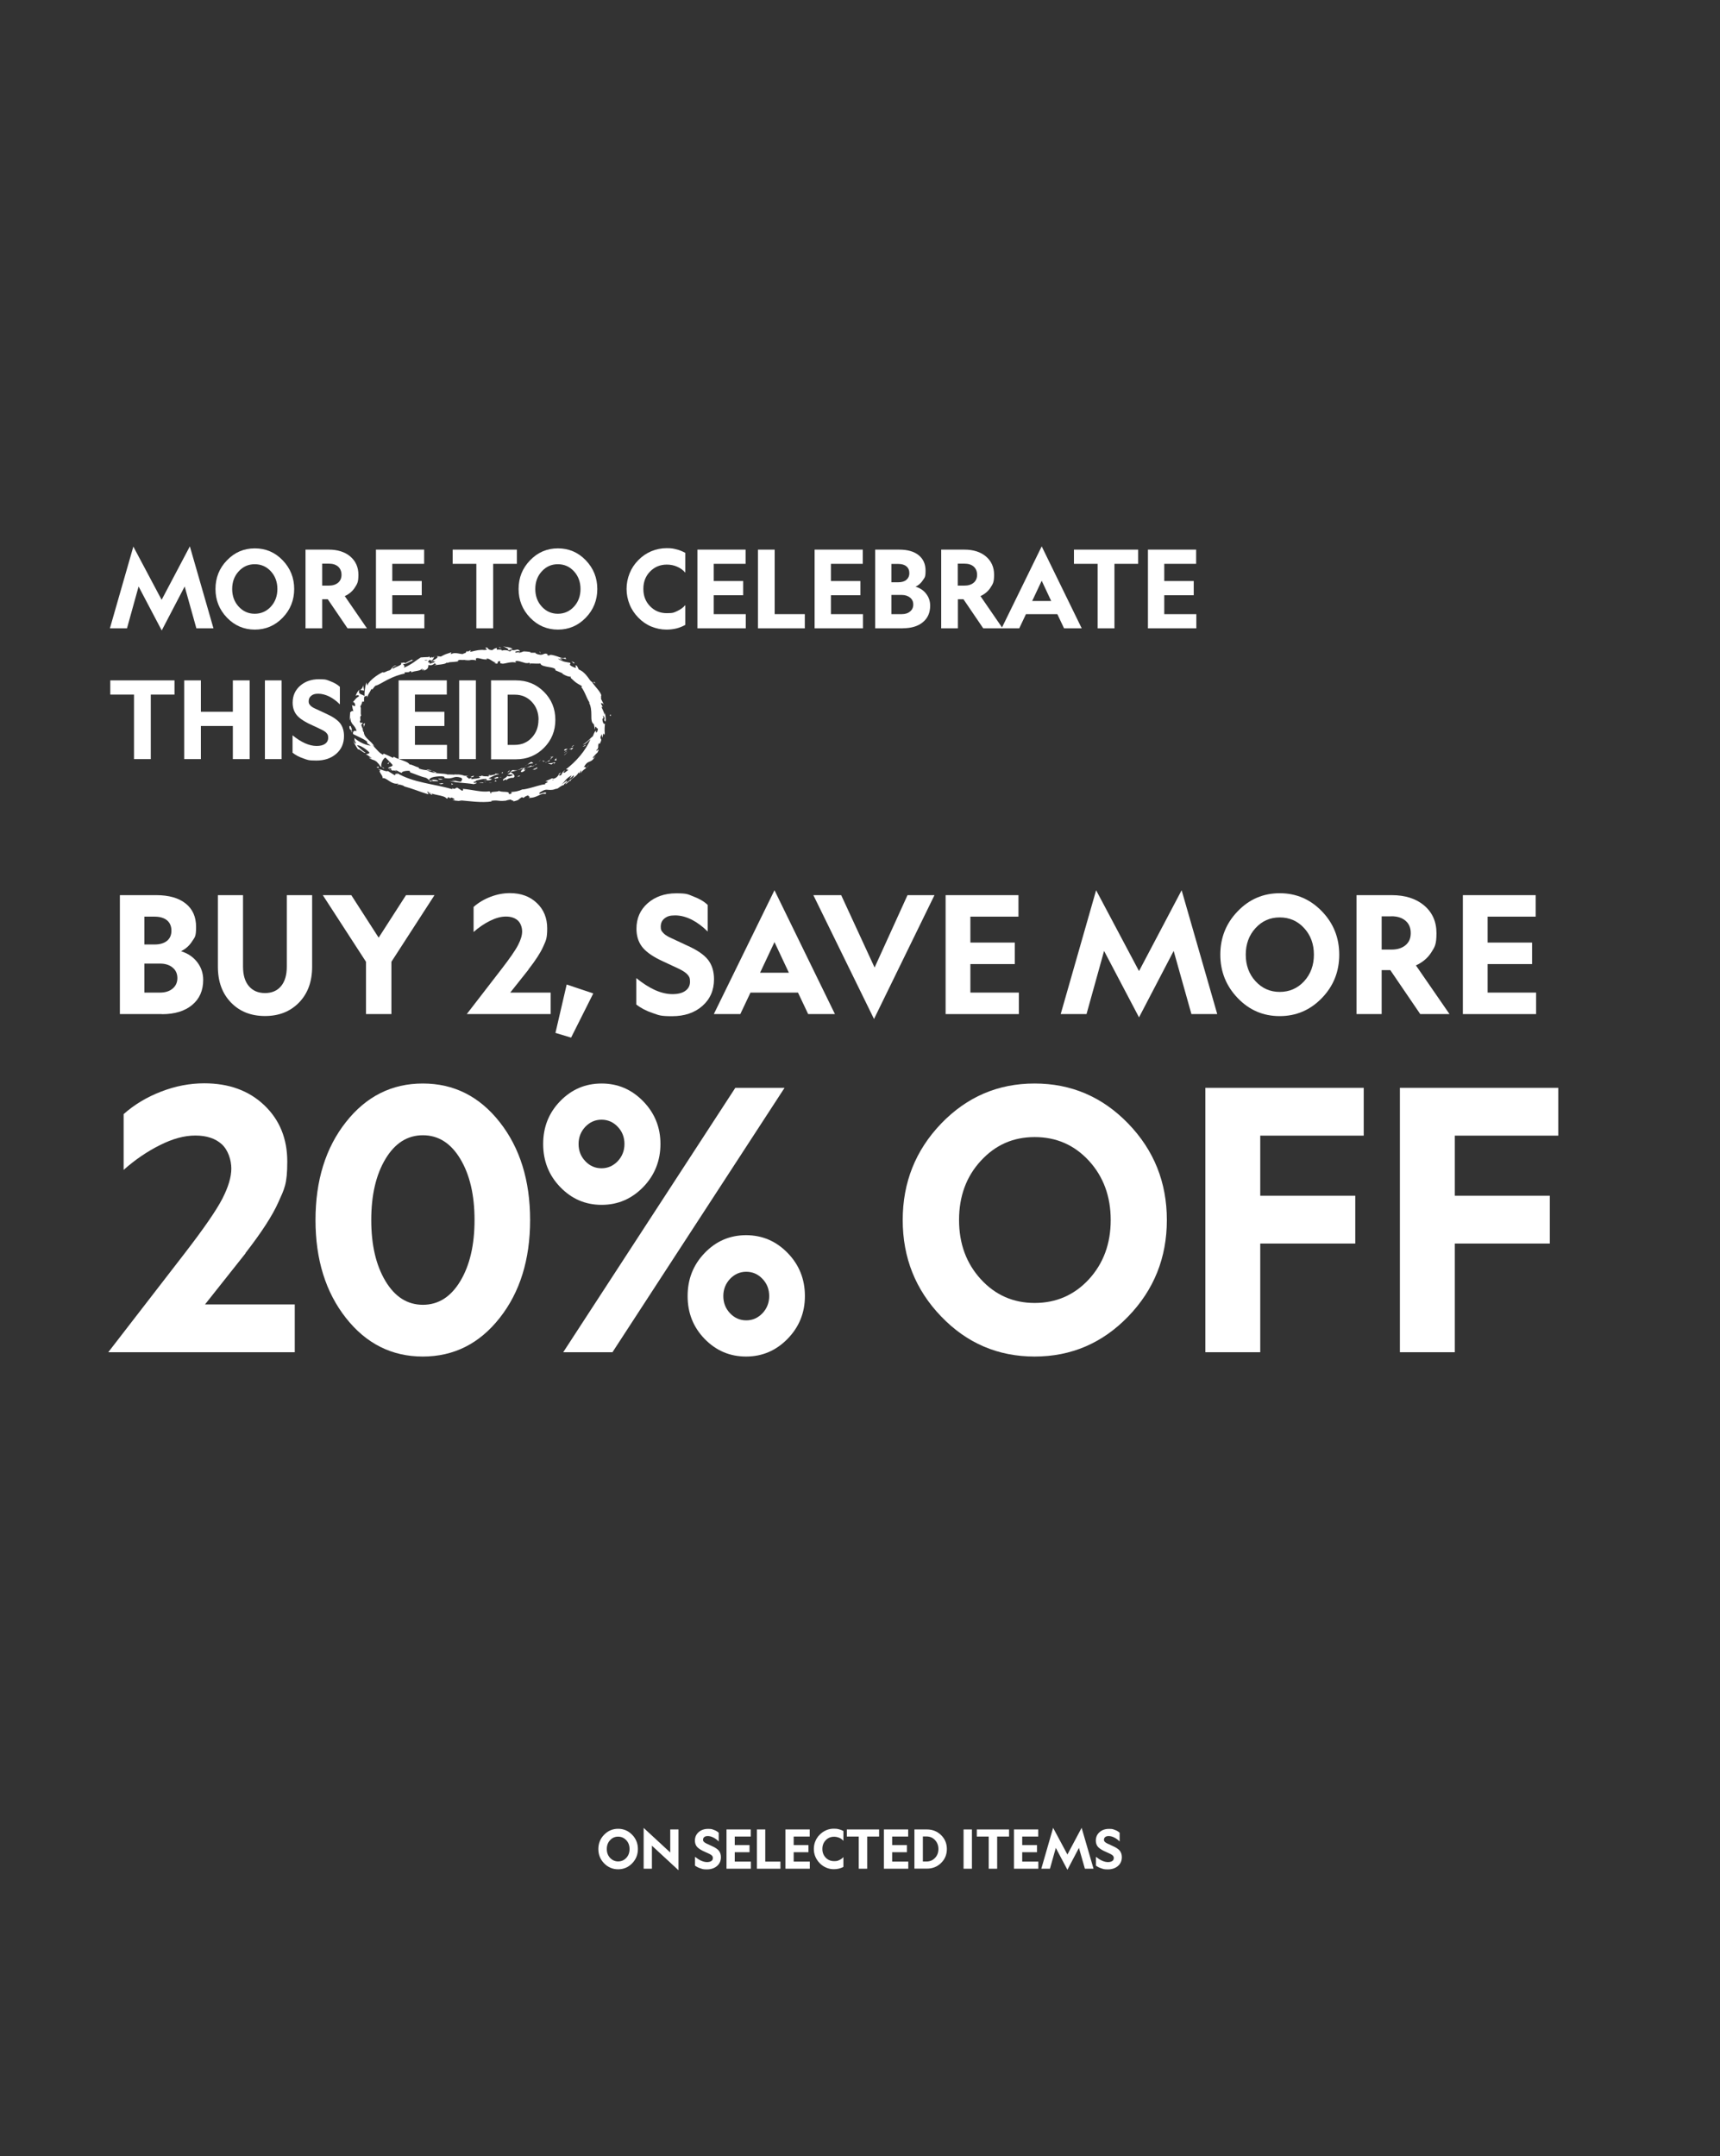 <svg viewBox="0 0 1792 2246" version="1.1" height="2246" width="1792" xmlns="http://www.w3.org/2000/svg" id="svg">
  
  <rect x="0" y="0" width="1792" height="2246" fill="#333333" stroke="none"/>
  
  <g>
    <path fill="#fff" d="M623.4,1926c0-5.8,2-10.8,6-14.9,4-4.1,8.9-6.2,14.6-6.2s10.6,2.1,14.6,6.2c4,4.1,6,9.1,6,14.9s-2,10.8-6,14.9c-4,4.1-8.9,6.2-14.6,6.2s-10.6-2.1-14.6-6.2c-4-4.1-6-9.1-6-14.9ZM655.9,1926c0-3.7-1.1-6.7-3.4-9.2-2.3-2.4-5.1-3.7-8.5-3.7s-6.1,1.2-8.4,3.7c-2.3,2.4-3.4,5.5-3.4,9.2s1.1,6.7,3.4,9.2c2.3,2.4,5.1,3.7,8.4,3.7s6.2-1.2,8.5-3.7c2.3-2.4,3.4-5.5,3.4-9.2Z"></path>
    <path fill="#fff" d="M670.6,1904l27.7,25.6v-24h8.6v42.5l-27.7-25.6v24h-8.6v-42.5Z"></path>
    <path fill="#fff" d="M724.1,1943.1v-9c2.3,1.8,4.5,3.2,6.5,4.1,2.1.9,4.1,1.4,6,1.4s3.4-.4,4.5-1.1c1.1-.7,1.6-1.8,1.6-3.1s-.3-1.7-.8-2.4c-.5-.6-1.5-1.3-2.9-2l-6.8-3.1c-3-1.5-5.2-3.1-6.4-4.7-1.2-1.7-1.8-3.7-1.8-6,0-3.6,1.3-6.5,3.9-8.8,2.6-2.3,5.9-3.4,9.9-3.4s4.1.4,6.1,1.1c2,.7,3.6,1.7,4.9,2.9v9.1c-1.8-1.8-3.6-3.1-5.6-4.1-2-1-3.9-1.5-5.7-1.5s-2.8.3-3.7,1c-.9.7-1.3,1.6-1.3,2.8s.2,1.4.7,2c.5.6,1.2,1.1,2.3,1.7l6.2,2.9c3.5,1.5,5.9,3.2,7.3,4.9,1.4,1.8,2.1,4,2.1,6.7,0,3.8-1.4,6.9-4.1,9.2-2.7,2.3-6.2,3.5-10.5,3.5s-4.6-.4-6.8-1.1c-2.2-.7-4.1-1.7-5.7-2.9Z"></path>
    <path fill="#fff" d="M782.3,1946.5h-25.4v-40.9h25.3v7.4h-16.7v8.9h15.4v7.4h-15.4v9.8h16.8v7.4Z"></path>
    <path fill="#fff" d="M813.2,1946.5h-24.6v-40.9h8.7v33.5h15.8v7.4Z"></path>
    <path fill="#fff" d="M843.7,1946.5h-25.4v-40.9h25.3v7.4h-16.7v8.9h15.4v7.4h-15.4v9.8h16.8v7.4Z"></path>
    <path fill="#fff" d="M856.8,1926c0,3.6,1.2,6.6,3.5,9s5.3,3.6,8.7,3.6,3.8-.4,5.4-1.1c1.7-.7,3.1-1.8,4.3-3.1v10.2c-1.5.8-3,1.4-4.7,1.8-1.7.4-3.4.6-5.2.6-2.8,0-5.4-.5-8-1.6-2.5-1.1-4.8-2.6-6.7-4.6-2-2-3.5-4.3-4.6-6.8-1.1-2.6-1.6-5.3-1.6-8.1s.5-5.5,1.6-8.1c1.1-2.6,2.6-4.9,4.6-6.8,1.9-2,4.2-3.5,6.7-4.6,2.5-1.1,5.2-1.6,8-1.6s3.5.2,5.2.6c1.7.4,3.2,1,4.7,1.8v10.2c-1.2-1.3-2.6-2.4-4.3-3.1s-3.5-1.1-5.4-1.1c-3.5,0-6.4,1.2-8.7,3.6-2.3,2.4-3.5,5.4-3.5,9Z"></path>
    <path fill="#fff" d="M915.9,1905.6v7.4h-12.4v33.5h-8.8v-33.5h-12.4v-7.4h33.6Z"></path>
    <path fill="#fff" d="M946.3,1946.5h-25.4v-40.9h25.3v7.4h-16.7v8.9h15.4v7.4h-15.4v9.8h16.8v7.4Z"></path>
    <path fill="#fff" d="M952.7,1946.5v-40.9h13.1c5.8,0,10.7,2,14.7,5.9,4,3.9,6,8.8,6,14.5s-2,10.6-6,14.5c-4,3.9-8.9,5.9-14.7,5.9h-13.1ZM977.7,1926c0-3.7-1.2-6.8-3.5-9.3-2.3-2.5-5.3-3.8-8.9-3.8h-3.8v26.1h3.7c3.6,0,6.6-1.2,9-3.8,2.4-2.5,3.5-5.6,3.5-9.3Z"></path>
    <path fill="#fff" d="M1003.9,1946.5v-40.9h8.7v40.9h-8.7Z"></path>
    <path fill="#fff" d="M1051.3,1905.6v7.4h-12.4v33.5h-8.8v-33.5h-12.4v-7.4h33.6Z"></path>
    <path fill="#fff" d="M1081.8,1946.5h-25.4v-40.9h25.3v7.4h-16.7v8.9h15.4v7.4h-15.4v9.8h16.8v7.4Z"></path>
    <path fill="#fff" d="M1097.2,1903.9l14.9,27.8,14.8-27.8,12.4,42.6h-9l-6.2-21.7-12,22.8-12.1-22.8-6.1,21.7h-9l12.3-42.6Z"></path>
    <path fill="#fff" d="M1141.8,1943.1v-9c2.3,1.8,4.5,3.2,6.5,4.1,2.1.9,4.1,1.4,6,1.4s3.4-.4,4.5-1.1c1.1-.7,1.6-1.8,1.6-3.1s-.3-1.7-.8-2.4c-.5-.6-1.5-1.3-2.9-2l-6.8-3.1c-3-1.5-5.2-3.1-6.4-4.7-1.2-1.7-1.8-3.7-1.8-6,0-3.6,1.3-6.5,3.9-8.8,2.6-2.3,5.9-3.4,9.9-3.4s4.1.4,6.1,1.1c2,.7,3.6,1.7,4.9,2.9v9.1c-1.8-1.8-3.6-3.1-5.6-4.1-2-1-3.9-1.5-5.7-1.5s-2.8.3-3.7,1c-.9.7-1.3,1.6-1.3,2.8s.2,1.4.7,2c.5.6,1.2,1.1,2.3,1.7l6.2,2.9c3.5,1.5,5.9,3.2,7.3,4.9,1.4,1.8,2.1,4,2.1,6.7,0,3.8-1.4,6.9-4.1,9.2-2.7,2.3-6.2,3.5-10.5,3.5s-4.6-.4-6.8-1.1c-2.2-.7-4.1-1.7-5.7-2.9Z"></path>
  </g>
  <g>
    <path fill="#fff" d="M138.8,569.1l29.6,55.7,29.4-55.7,24.6,85.4h-17.8l-12.2-43.6-23.9,45.8-24.1-45.8-12.1,43.6h-17.8l24.5-85.4Z"></path>
    <path fill="#fff" d="M224.5,613.5c0-11.7,4-21.7,12-29.9,8-8.3,17.6-12.4,29-12.4s21,4.1,29,12.4c8,8.3,12,18.3,12,29.9s-4,21.7-12,29.9c-8,8.3-17.7,12.4-29,12.4s-21-4.1-29-12.4c-8-8.3-12-18.3-12-29.9ZM289,613.5c0-7.3-2.3-13.5-6.8-18.4-4.5-4.9-10.1-7.4-16.8-7.4s-12.2,2.5-16.7,7.4c-4.5,4.9-6.8,11-6.8,18.4s2.3,13.5,6.8,18.4c4.5,4.9,10.1,7.4,16.7,7.4s12.3-2.5,16.8-7.4c4.5-4.9,6.8-11,6.8-18.4Z"></path>
    <path fill="#fff" d="M341.6,624.2h-5.9v30.3h-17.4v-82h24.2c9.3,0,16.8,2.4,22.4,7.1,5.6,4.8,8.5,11.1,8.5,19s-1.2,9.5-3.7,13.4c-2.4,3.8-5.9,6.8-10.5,8.9l23.1,33.6h-20.2l-20.6-30.3ZM342.5,587.1h-6.8v22.9h6.8c4.1,0,7.3-1,9.7-3s3.6-4.8,3.6-8.3-1.2-6.4-3.5-8.5c-2.4-2.1-5.6-3.1-9.8-3.1Z"></path>
    <path fill="#fff" d="M442.1,654.5h-50.4v-82h50.2v14.8h-33.2v17.9h30.7v14.8h-30.7v19.7h33.4v14.8Z"></path>
    <path fill="#fff" d="M538.5,572.5v14.8h-24.7v67.2h-17.5v-67.2h-24.7v-14.8h66.8Z"></path>
    <path fill="#fff" d="M540.3,613.5c0-11.7,4-21.7,12-29.9,8-8.3,17.6-12.4,29-12.4s21,4.1,29,12.4c8,8.3,12,18.3,12,29.9s-4,21.7-12,29.9c-8,8.3-17.7,12.4-29,12.4s-21-4.1-29-12.4c-8-8.3-12-18.3-12-29.9ZM604.8,613.5c0-7.3-2.3-13.5-6.8-18.4-4.5-4.9-10.1-7.4-16.8-7.4s-12.2,2.5-16.7,7.4c-4.5,4.9-6.8,11-6.8,18.4s2.3,13.5,6.8,18.4c4.5,4.9,10.1,7.4,16.7,7.4s12.3-2.5,16.8-7.4c4.5-4.9,6.8-11,6.8-18.4Z"></path>
    <path fill="#fff" d="M670.3,613.5c0,7.2,2.3,13.2,7,18,4.7,4.8,10.4,7.2,17.4,7.2s7.5-.7,10.8-2.2c3.3-1.5,6.2-3.5,8.5-6.2v20.6c-2.9,1.6-6,2.9-9.3,3.7-3.3.8-6.8,1.2-10.3,1.2-5.5,0-10.8-1.1-15.9-3.2-5.1-2.1-9.5-5.2-13.4-9.2-3.9-4-7-8.5-9.1-13.7-2.1-5.2-3.2-10.6-3.2-16.3s1.1-11.1,3.2-16.3c2.1-5.2,5.1-9.7,9.1-13.7,3.9-4,8.3-7,13.4-9.2,5.1-2.1,10.4-3.2,15.9-3.2s7,.4,10.3,1.2c3.3.8,6.4,2.1,9.3,3.7v20.6c-2.3-2.7-5.2-4.8-8.5-6.2-3.3-1.5-7-2.2-10.8-2.2-6.9,0-12.7,2.4-17.4,7.2-4.7,4.8-7,10.8-7,18Z"></path>
    <path fill="#fff" d="M777,654.5h-50.4v-82h50.2v14.8h-33.2v17.9h30.7v14.8h-30.7v19.7h33.4v14.8Z"></path>
    <path fill="#fff" d="M838.5,654.5h-48.8v-82h17.4v67.2h31.4v14.8Z"></path>
    <path fill="#fff" d="M899.1,654.5h-50.4v-82h50.2v14.8h-33.2v17.9h30.7v14.8h-30.7v19.7h33.4v14.8Z"></path>
    <path fill="#fff" d="M940.7,654.5h-28.9v-82h25c8.7,0,15.5,1.9,20.3,5.8,4.8,3.9,7.2,9.2,7.2,16.1s-.9,7.1-2.8,10c-1.9,2.9-4.4,5.2-7.6,6.7,4.7,1.4,8.4,3.9,11.1,7.5,2.8,3.6,4.1,7.7,4.1,12.3,0,7.3-2.5,13-7.6,17.2-5.1,4.2-12,6.3-20.8,6.3ZM928.7,587.3v19.2h7.1c3.6,0,6.5-.8,8.5-2.5,2-1.7,3.1-4,3.1-7s-1-5.4-3.1-7.1c-2-1.7-4.9-2.5-8.5-2.5h-7.1ZM928.7,619.7v20h10.8c3.6,0,6.5-.9,8.7-2.8,2.2-1.8,3.3-4.2,3.3-7.2s-1.1-5.4-3.3-7.2c-2.2-1.8-5.1-2.8-8.7-2.8h-10.8Z"></path>
    <path fill="#fff" d="M1003.9,624.2h-5.9v30.3h-17.4v-82h24.2c9.3,0,16.8,2.4,22.4,7.1,5.6,4.8,8.5,11.1,8.5,19s-1.2,9.5-3.7,13.4c-2.4,3.8-5.9,6.8-10.5,8.9l23.1,33.6h-20.2l-20.6-30.3ZM1004.7,587.1h-6.8v22.9h6.8c4.1,0,7.3-1,9.7-3s3.6-4.8,3.6-8.3-1.2-6.4-3.5-8.5c-2.4-2.1-5.6-3.1-9.8-3.1Z"></path>
    <path fill="#fff" d="M1043.5,654.5l41.8-85.4,41.7,85.4h-18.4l-7-14.8h-32.7l-7,14.8h-18.3ZM1095.2,626l-9.9-21.1-9.9,21.1h19.9Z"></path>
    <path fill="#fff" d="M1185.8,572.5v14.8h-24.7v67.2h-17.5v-67.2h-24.7v-14.8h66.8Z"></path>
    <path fill="#fff" d="M1246.4,654.5h-50.4v-82h50.2v14.8h-33.2v17.9h30.7v14.8h-30.7v19.7h33.4v14.8Z"></path>
    <path fill="#fff" d="M181.8,708.7v14.8h-24.7v67.2h-17.5v-67.2h-24.7v-14.8h66.8Z"></path>
    <path fill="#fff" d="M260.1,790.7h-17.5v-34.5h-33.3v34.5h-17.4v-82h17.4v32.7h33.3v-32.7h17.5v82Z"></path>
    <path fill="#fff" d="M276,790.7v-82h17.4v82h-17.4Z"></path>
    <path fill="#fff" d="M304.8,784v-18.1c4.5,3.7,8.8,6.4,13,8.3,4.1,1.8,8.1,2.8,12,2.8s6.7-.7,8.9-2.2c2.1-1.5,3.2-3.6,3.2-6.3s-.5-3.4-1.5-4.7c-1-1.3-2.9-2.6-5.8-4l-13.4-6.3c-6-3-10.3-6.2-12.7-9.5-2.4-3.3-3.6-7.4-3.6-12.1,0-7.2,2.6-13,7.8-17.6,5.2-4.5,11.7-6.8,19.6-6.8s8.1.7,12.1,2.2c4,1.5,7.2,3.4,9.7,5.7v18.3c-3.5-3.5-7.2-6.3-11.1-8.2-3.9-1.9-7.7-2.9-11.4-2.9s-5.5.7-7.3,2.1c-1.8,1.4-2.7,3.3-2.7,5.7s.5,2.8,1.4,4c.9,1.2,2.4,2.3,4.5,3.3l12.3,5.7c6.9,3.1,11.7,6.4,14.5,9.9,2.7,3.5,4.1,8,4.1,13.4,0,7.6-2.7,13.8-8.1,18.5-5.4,4.7-12.3,7-20.8,7s-9.1-.7-13.4-2.2c-4.4-1.5-8.1-3.4-11.2-5.9Z"></path>
    <path fill="#fff" d="M465.7,790.7h-50.4v-82h50.2v14.8h-33.2v17.9h30.7v14.8h-30.7v19.7h33.4v14.8Z"></path>
    <path fill="#fff" d="M478.4,790.7v-82h17.4v82h-17.4Z"></path>
    <path fill="#fff" d="M511.6,790.7v-82h26c11.5,0,21.2,4,29.1,11.9,7.9,7.9,11.9,17.6,11.9,29.2s-4,21.3-11.9,29.2c-7.9,7.9-17.6,11.9-29.1,11.9h-26ZM561.1,749.7c0-7.4-2.3-13.6-7-18.6-4.7-5-10.6-7.5-17.7-7.5h-7.5v52.3h7.3c7.2,0,13.2-2.5,17.8-7.5,4.7-5,7-11.2,7-18.6Z"></path>
  </g>
  <g>
    <path fill="#fff" d="M168.6,1056.3h-43.7v-123.9h37.8c13.2,0,23.4,2.9,30.7,8.7,7.3,5.8,10.9,13.9,10.9,24.4s-1.4,10.7-4.2,15.1c-2.8,4.4-6.6,7.8-11.5,10.2,7,2.2,12.6,5.9,16.8,11.3,4.2,5.4,6.3,11.6,6.3,18.6,0,11-3.8,19.7-11.5,26.1-7.7,6.4-18.2,9.6-31.5,9.6ZM150.4,954.8v29h10.7c5.5,0,9.8-1.3,12.9-3.8,3.1-2.5,4.6-6.1,4.6-10.6s-1.5-8.2-4.6-10.8c-3.1-2.5-7.4-3.8-12.9-3.8h-10.7ZM150.4,1003.7v30.2h16.3c5.5,0,9.9-1.4,13.2-4.2,3.3-2.8,4.9-6.4,4.9-10.9s-1.6-8.2-4.9-10.9c-3.3-2.8-7.7-4.2-13.2-4.2h-16.3Z"></path>
    <path fill="#fff" d="M253.2,932.4v74.5c0,8.7,2,15.5,6.1,20.3,4.1,4.8,9.7,7.2,16.8,7.2s12.7-2.4,16.7-7.2c4-4.8,6-11.6,6-20.3v-74.5h26.4v74.5c0,15.5-4.5,27.9-13.6,37.3-9.1,9.4-20.9,14.1-35.5,14.1s-26.5-4.7-35.5-14.1c-9.1-9.4-13.6-21.8-13.6-37.3v-74.5h26.2Z"></path>
    <path fill="#fff" d="M407.8,1001.8v54.5h-26.5v-54.5l-45-69.4h29.7l28.5,44.3,28.5-44.3h29.7l-44.9,69.4Z"></path>
    <path fill="#fff" d="M550.6,1010l-19,23.9h42.1v22.4h-87.4l35.9-46.5c8.9-11.5,14.8-20,17.6-25.5,2.8-5.4,4.2-10.1,4.2-14.1s-1.5-8.7-4.5-11.4-7.1-4.1-12.4-4.1-10.6,1.5-16.7,4.5c-6,3-11.7,6.9-17,11.6v-26.1c4.9-4.4,10.8-7.9,17.5-10.5,6.7-2.6,13.5-3.9,20.3-3.9,11.5,0,20.9,3.4,28.1,10.3,7.2,6.8,10.8,15.6,10.8,26.4s-1.4,12.8-4.2,19.1-7.9,14.2-15.4,23.8Z"></path>
    <path fill="#fff" d="M618.1,1034.8l-23.1,46-16.3-4.9,11.7-50.4,27.7,9.3Z"></path>
    <path fill="#fff" d="M662.9,1046.1v-27.3c6.8,5.5,13.4,9.7,19.6,12.5,6.3,2.8,12.3,4.2,18.1,4.2s10.2-1.1,13.4-3.4c3.2-2.3,4.9-5.4,4.9-9.5s-.8-5.2-2.3-7.1c-1.5-1.9-4.5-4-8.7-6.1l-20.3-9.5c-9.1-4.5-15.5-9.3-19.1-14.3-3.6-5-5.4-11.1-5.4-18.2,0-10.9,3.9-19.7,11.7-26.6,7.8-6.8,17.7-10.3,29.7-10.3s12.2,1.1,18.2,3.4c6,2.3,10.9,5.1,14.6,8.7v27.7c-5.3-5.3-10.9-9.4-16.7-12.4-5.9-2.9-11.6-4.4-17.2-4.4s-8.3,1-11,3.1c-2.7,2.1-4,5-4,8.6s.7,4.3,2.1,6c1.4,1.8,3.7,3.4,6.8,5l18.6,8.7c10.4,4.6,17.7,9.6,21.8,14.9,4.1,5.3,6.2,12,6.2,20.2,0,11.5-4.1,20.8-12.2,27.9-8.1,7.1-18.6,10.6-31.5,10.6s-13.7-1.1-20.3-3.3c-6.6-2.2-12.3-5.2-17-8.9Z"></path>
    <path fill="#fff" d="M743.7,1056.3l63.2-129,63,129h-27.9l-10.6-22.4h-49.5l-10.6,22.4h-27.7ZM821.9,1013.2l-15-31.9-15,31.9h30Z"></path>
    <path fill="#fff" d="M973.6,932.4l-63,129-63.2-129h29l34.8,75.4,34.3-75.4h28Z"></path>
    <path fill="#fff" d="M1061.4,1056.3h-76.2v-123.9h75.9v22.4h-50.1v27h46.3v22.4h-46.3v29.7h50.5v22.4Z"></path>
    <path fill="#fff" d="M1142,927.3l44.7,84.2,44.4-84.2,37.1,129h-26.9l-18.5-65.8-36.1,69.2-36.4-69.2-18.3,65.8h-26.9l36.9-129Z"></path>
    <path fill="#fff" d="M1271.4,994.4c0-17.6,6-32.7,18.1-45.2,12-12.5,26.6-18.8,43.8-18.8s31.8,6.3,43.9,18.8c12.1,12.5,18.1,27.6,18.1,45.2s-6,32.7-18.1,45.2c-12.1,12.5-26.7,18.8-43.9,18.8s-31.7-6.2-43.8-18.8c-12-12.5-18.1-27.6-18.1-45.2ZM1368.9,994.4c0-11.1-3.4-20.3-10.2-27.7-6.8-7.4-15.3-11.1-25.4-11.1s-18.4,3.7-25.2,11.1c-6.8,7.4-10.2,16.7-10.2,27.7s3.4,20.3,10.2,27.7c6.8,7.4,15.2,11.1,25.2,11.1s18.6-3.7,25.4-11.1c6.8-7.4,10.2-16.7,10.2-27.7Z"></path>
    <path fill="#fff" d="M1448.4,1010.5h-8.9v45.8h-26.2v-123.9h36.6c14.1,0,25.4,3.6,33.9,10.8,8.5,7.2,12.8,16.8,12.8,28.8s-1.8,14.4-5.5,20.2c-3.7,5.8-9,10.2-15.9,13.4l35,50.7h-30.5l-31.2-45.8ZM1449.7,954.5h-10.2v34.6h10.2c6.2,0,11-1.5,14.7-4.6s5.4-7.2,5.4-12.6-1.8-9.7-5.4-12.8c-3.6-3.1-8.5-4.7-14.8-4.7Z"></path>
    <path fill="#fff" d="M1600.3,1056.3h-76.2v-123.9h75.9v22.4h-50.1v27h46.3v22.4h-46.3v29.7h50.5v22.4Z"></path>
  </g>
  <g>
    <path fill="#fff" d="M255.8,1305.5l-42.2,53.2h93.5v49.8H112.8l79.9-103.4c19.8-25.7,32.8-44.5,39-56.6,6.2-12.1,9.3-22.5,9.3-31.3s-3.3-19.2-9.9-25.3c-6.6-6-15.8-9.1-27.5-9.1s-23.6,3.3-37,10c-13.4,6.7-26,15.3-37.8,25.8v-58.1c11-9.8,23.9-17.6,38.9-23.4,14.9-5.8,29.9-8.7,45.1-8.7,25.7,0,46.5,7.6,62.5,22.8,16,15.2,24,34.8,24,58.7s-3.1,28.5-9.3,42.4c-6.2,14-17.7,31.6-34.3,53Z"></path>
    <path fill="#fff" d="M328.7,1270.8c0-41.2,10.6-75.3,31.7-102,21.1-26.8,47.8-40.2,80.1-40.2s59,13.4,80.1,40.2c21.1,26.8,31.7,60.8,31.7,102s-10.6,75.3-31.7,102c-21.1,26.8-47.8,40.2-80.1,40.2s-59-13.4-80.1-40.2c-21.1-26.8-31.7-60.8-31.7-102ZM494.4,1270.8c0-25.9-4.9-47.1-14.8-63.6-9.9-16.5-22.9-24.7-39-24.7s-29.1,8.2-39,24.7c-9.9,16.5-14.8,37.7-14.8,63.6s4.9,47.1,14.8,63.6c9.9,16.5,22.9,24.7,39,24.7s29.1-8.2,39-24.7c9.9-16.5,14.8-37.7,14.8-63.6Z"></path>
    <path fill="#fff" d="M565.9,1191.6c0-17.6,5.9-32.5,17.8-44.7,11.9-12.2,26.2-18.3,43.1-18.3s31.3,6.2,43.3,18.5c12,12.3,18,27.2,18,44.5s-6,32.6-18,44.9c-12,12.3-26.4,18.5-43.3,18.5s-31.2-6.2-43.1-18.5c-11.9-12.3-17.8-27.3-17.8-44.9ZM638.1,1408.5h-51.3l179.3-275.4h51.3l-179.3,275.4ZM650.6,1191.6c0-7-2.3-13-7-17.9-4.6-4.9-10.3-7.4-16.9-7.4s-12.2,2.5-16.9,7.4c-4.6,4.9-7,10.9-7,17.9s2.3,13,7,17.9c4.6,4.9,10.3,7.4,16.9,7.4s12.2-2.5,16.9-7.4c4.6-4.9,7-10.9,7-17.9ZM838.6,1350c0,17.4-6,32.2-18,44.5-12,12.3-26.4,18.5-43.3,18.5s-31.2-6.1-43.1-18.3c-11.9-12.2-17.8-27.1-17.8-44.7s5.9-32.6,17.8-44.9c11.8-12.3,26.2-18.5,43.1-18.5s31.3,6.2,43.3,18.5c12,12.3,18,27.3,18,44.9ZM753.6,1350c0,7,2.3,13,7,17.9,4.6,4.9,10.3,7.4,16.9,7.4s12.2-2.5,16.9-7.4c4.6-4.9,7-10.9,7-17.9s-2.3-13-7-17.9c-4.6-4.9-10.3-7.4-16.9-7.4s-12.2,2.5-16.9,7.4c-4.6,4.9-7,10.9-7,17.9Z"></path>
    <path fill="#fff" d="M940.5,1270.8c0-39.2,13.4-72.7,40.1-100.5,26.8-27.8,59.2-41.7,97.3-41.7s70.6,13.9,97.5,41.7c26.9,27.8,40.3,61.3,40.3,100.5s-13.4,72.7-40.3,100.5c-26.9,27.8-59.4,41.7-97.5,41.7s-70.6-13.9-97.3-41.7c-26.8-27.8-40.1-61.3-40.1-100.5ZM1157.2,1270.8c0-24.6-7.6-45.2-22.7-61.7-15.2-16.5-34-24.7-56.5-24.7s-40.9,8.2-56.1,24.7c-15.2,16.5-22.7,37-22.7,61.7s7.6,45.2,22.7,61.7c15.1,16.5,33.8,24.7,56.1,24.7s41.3-8.2,56.5-24.7c15.1-16.5,22.7-37,22.7-61.7Z"></path>
    <path fill="#fff" d="M1313,1408.5h-57.2v-275.4h165v49.8h-107.8v62.6h99v49.8h-99v113.2Z"></path>
    <path fill="#fff" d="M1515.7,1408.5h-57.2v-275.4h165v49.8h-107.8v62.6h99v49.8h-99v113.2Z"></path>
  </g>
  <g>
    <path fill="#fff" d="M636.2,745.7c.9-.9-.3-1.3-.3-1.6-1.2,1.8.6,1.7.3,1.6Z"></path>
    <path fill="#fff" d="M623.2,763v-.6c-.6,1-1.1,2-1.7,3,.6-.8,1.1-1.6,1.7-2.4Z"></path>
    <path fill="#fff" d="M607.2,775.4c1.4.3,2.8-.9,4.4-2.2,1.6-1.4,3.1-3.1,4.7-3.9h.8c.1-.8.2-1.5.3-2.3-1.6,1.5-3.5,3.2-5.2,4.9-1.8,1.5-3.5,3-5,3.6Z"></path>
    <path fill="#fff" d="M595.8,777.5c1,.3-1.6,1.8,2.2-1.1-.2,0-.3,0-.5,0-.4.2-.9.5-1.7,1Z"></path>
    <path fill="#fff" d="M597.5,776.5c1.8-1.1-1.5.2,0,0h0Z"></path>
    <path fill="#fff" d="M589.3,781.7c.7-.6,1.4-1.3,2.1-1.9-.7,0-2.9.9-2.3.2-2.3,1.7-1.6,1.8.2,1.7Z"></path>
    <path fill="#fff" d="M587.7,784.2l1.1-.9c-.3,0-.7,0-1.1.9Z"></path>
    <path fill="#fff" d="M591.2,781.3l-2.4,2c.5,0,.9.7,1.1-.9,0,.6.3-.1,1.3-1.1Z"></path>
    <path fill="#fff" d="M592.9,780.7c1.6-.4,3.5-1.2,1.4.8,2.3-1.4,3-2.4,2.7-2.6-.3-.2-1.8.3-4.1,1.7Z"></path>
    <path fill="#fff" d="M607.4,777.7c.7-.2,1.4-.4,2.1-.7l1.1-1.6c-.3.4-1.2.9-2,1.3-.8.4-1.5.8-1.3,1Z"></path>
    <path fill="#fff" d="M573.3,788.2c0,.5,1.3.7,1.7,1.1l1.7-1.3c-1.1.2-3,.7-3.4.2Z"></path>
    <path fill="#fff" d="M575,789.3l-2.6,1.9c2.6-1,2.9-1.5,2.6-1.9Z"></path>
    <path fill="#fff" d="M588.3,786.4l3.8-3.8c-1.5,1.4-3.1,2.8-4.7,4.2.3-.2.6-.3.9-.5Z"></path>
    <path fill="#fff" d="M562.4,792.4l1.3-1.5c-.8.8-1.6,1.7-2.4,2.5.4-.3.7-.6,1.1-.9Z"></path>
    <path fill="#fff" d="M555.1,795.1c1-1.2-2.1-.8-1-1.7-1.9.8-3.5,2-4.8,3.1,1.6-.8,3.3-1.3,5.8-1.4Z"></path>
    <path fill="#fff" d="M546.9,798.2c.8-.4,1.5-1,2.4-1.7-.8.5-1.6,1-2.4,1.7Z"></path>
    <path fill="#fff" d="M567.5,792.9c-.3-.2-1-.6-2.7-.3l1.6.7c.4-.1.7-.3,1.2-.4Z"></path>
    <path fill="#fff" d="M566.4,793.4h0c-1.3.4-2.1.7-2.5.8.3-.1,1.1-.4,2.5-.8Z"></path>
    <path fill="#fff" d="M567.8,792.8c-.1,0-.2,0-.3.1.2,0,.2,0,.3-.1Z"></path>
    <path fill="#fff" d="M580.4,789c-1.4,1.4-4.6,3.6-.8,3,.9-1.3-1.3-.9.8-3Z"></path>
    <path fill="#fff" d="M569.7,793.6l3.2-1c-.2-.3-.9-.5-.2-1.1l-3,2.1Z"></path>
    <polygon fill="#fff" points="568.4 794.6 569.7 793.6 568.5 794 568.4 794.6"></polygon>
    <path fill="#fff" d="M552.6,797.7c-1.2.9-2.7,1.4-4.4,2,1.9-.3,3.8-.8,5.6-1.3.1-.4.7-1.3-1.2-.7Z"></path>
    <path fill="#fff" d="M559.4,795.8c0,0-.2.1-.3.2.2,0,.4,0,.3-.2Z"></path>
    <path fill="#fff" d="M531.4,804.1c.1,0,.2,0,.3.2,0,0,0-.1,0-.2h-.3Z"></path>
    <path fill="#fff" d="M554.2,798.5c1.4-.2,2.1-.8,2.8-1.4-1,.4-2,.9-3.2,1.3,0,.2,0,.3.4.1Z"></path>
    <path fill="#fff" d="M542.4,800.1c.8,0,1.6,0,2.6,0-.8-.2-2.4-.4-2.6,0Z"></path>
    <path fill="#fff" d="M558.5,795.8c0,0,.1,0,.2-.1-.5,0-.4,0-.2.1Z"></path>
    <path fill="#fff" d="M558.5,795.8c-.6.4-1.1.9-1.5,1.3.8-.4,1.5-.7,2.1-1.1-.2,0-.4,0-.6-.2Z"></path>
    <path fill="#fff" d="M527.8,812.8c0-1.1,3.5-3,7-2.6,3-1.6,0-4.6-3.2-6,0,.5.1.9-3,2.3,1.3.4,7.5-.3,5,1.4-4.2,1.5-3.6.4-5.8.3,2.1,1-5.1,3.2-3.7,4.9l3.7-1.5c.1.3-1.1,1.1,0,1.1Z"></path>
    <path fill="#fff" d="M537.8,802.9l1.3-.5c-1.5.2-2.7,0-4.9-.3-2,1.1-2.4,1.6-2.5,2,2.2-.5,4.3-.9,6.5-1.4l-.4.3Z"></path>
    <path fill="#fff" d="M544.9,800.8c-.7,1.4-3.7,2.8-1.4,3.5,3.8-1.1,2.4-1.7,4.6-2.9-6.1,2.1,1.6-1.2-3.1-.5,1.2-.5,2.2-.9,3.2-1.3-1.1.2-2.3.3-3.3.4,0,0,.1,0,.2,0h0s0,0,0,0c.3,0,.4.1,0,.1,0,0,0,0-.1,0,0,.2,0,.3-.2.5-1.9.2-.4-.2.2-.5,0,0,0-.1,0-.2,0,0,0,0,0,0-2,.8-4,1.6-6,2.3,1.4-.2,3-.7,5.9-1.6Z"></path>
    <path fill="#fff" d="M577.5,795.8c-.2,0-.3-.1-.3-.2-.3.3-.4.5.3.2Z"></path>
    <path fill="#fff" d="M574.8,796.2c.4-.3.5-.9,2-1.4,1.4-.2.2.5.4.9.7-.7,2.6-2.1-.3-1.5l-.4.3c-2.6.7-6.2.5-5.9.2,1.1.7,2,1.2,4,1.5Z"></path>
    <path fill="#fff" d="M559.8,799.3c-1.6.8-3.3,1.5-4.9,2.3h2.9c0,.1-.3-.4-.3-.4,3-.7,2.1-1.3,2.3-1.8Z"></path>
    <polygon fill="#fff" points="530.6 803.6 531 802.2 528.4 804.7 530.6 803.6"></polygon>
    <polygon fill="#fff" points="523.9 805.3 523.9 804.1 522.2 805.2 523.9 805.3"></polygon>
    <path fill="#fff" d="M558.5,680h1.7c-.8,0-1.3,0-1.7,0Z"></path>
    <path fill="#fff" d="M546.3,678l-.3.5c.6-.3.8-.5.3-.5Z"></path>
    <path fill="#fff" d="M379,757.5c.3-1.1.7-2.2,1-3,.3-.8.3-1.2-.3-1.1l-1.1.8c.2.7.3,1.2.4,1.8,0,.5,0,1,0,1.5Z"></path>
    <path fill="#fff" d="M450.9,688.8c-.2,0-.5-.2-.7-.2-.5.5-.9,1-1.3,1.4.6-.4,1.3-.8,2.1-1.2Z"></path>
    <path fill="#fff" d="M451.7,683.6l3.2.3c-.7-.2-1.8-.3-3.2-.3Z"></path>
    <path fill="#fff" d="M618.2,710.8l2.3,1c-2.1-2.7-1.6-1.1-2.3-1Z"></path>
    <path fill="#fff" d="M454.7,804.8c-1.8-.8-3.3-1.4-4.6-1.7,2.1,1.2,3.8,2.6,4.6,1.7Z"></path>
    <path fill="#fff" d="M551.7,691.9c1,0,1.4-.3,1.4-.5-1,0-1.6.2-1.4.5Z"></path>
    <path fill="#fff" d="M444.6,801.8c.3.2.6.3.9.5,1.4.1,2.9.3,4.6.7-1.6-.9-3.4-1.6-5.5-1.3Z"></path>
    <path fill="#fff" d="M472.3,833.6c-.2,0-.4-.1-.5-.2,0,.2.2.2.5.2Z"></path>
    <path fill="#fff" d="M410.2,805.5c.6.1,1.6.5,2.6.8-.4-.2-1.2-.5-2.6-.8Z"></path>
    <path fill="#fff" d="M497.3,808.6c1.4,0,.2-.1,0,0h0Z"></path>
    <path fill="#fff" d="M504.3,813.3c-.3.2-.5.3-.5.6.1-.3.3-.5.5-.6Z"></path>
    <path fill="#fff" d="M428.4,805.2s0,0-.1,0c.4.4.3.3.1,0Z"></path>
    <path fill="#fff" d="M499.4,809.1c-.5-.1-1.1-.3-1.8-.4.3,0,.8.2,1.8.4Z"></path>
    <path fill="#fff" d="M499.1,808.6c.5,0,.9,0,1.2.1.2-.2,0-.3-1.2-.1Z"></path>
    <path fill="#fff" d="M495.3,808.6c.8,0,1.6,0,2.3.2-.3,0-.4-.2-.3-.2-.4,0-1,0-2,0Z"></path>
    <path fill="#fff" d="M594.2,811.6c-.1,0-.2,0-.3.1-1,1.4-.5.9.3-.1Z"></path>
    <path fill="#fff" d="M375.3,718.7c0,0,0,.1,0,.2,0,0,.1-.1.2-.2h-.1Z"></path>
    <path fill="#fff" d="M378.6,713.5c-.3,1.5-.7,2.4-1.3,3.2-.5.8-1.1,1.4-1.9,2,1.3.2,2.7.4,3.9.7-.4-1.9-.6-3.9-.8-5.9Z"></path>
    <path fill="#fff" d="M586.6,688.1c-1.1-.9-2.2-1.7-3.3-2.6,1.3,0,2.5.2,3.5.4,1,.2,1.8.4,2.3.5,1.1.2,1.1,0-.4-1.6-1.1,1.6-4.8.1-8.5-1.2-1.9-.6-3.8-1.2-5.3-1.4-1.5-.2-2.7,0-3.1.9l-2.3-1.5c.7.2.9,0,1.6.3-2.2-1.6-3.4-1.1-4.7-.6-.7.3-1.4.6-2.3.7-.9.1-2.1,0-3.6-.4-2.2-.7-3.6-1.6-2-1.7-1.7,0-3.4,0-5.2,0-1.5-.3-1-.9.5-.6l-3.9-.5c-.7,0-1.3-.2-2-.2h-2c0-.1,0-.2,0-.2-1.2.5-3.7,1.3-4.9,1.6-1.9-.7,1-.3.5-.9l-4.2.7c-1.7-1.1,1.8-1.9,4.7-1.5-3.7-4-3.5.7-11.9-1.8l4-.4c-2.5-2.3-5.6-1.6-10.1-3,1.1.7,8.9,3.6,4.3,4.4-1.3-.3-3-.5-5.4.2,0-1.4-2.4-1.1-5.4-1l.2-1.8c-3.2.5-3,1.4-4.9,2.3-3.6-.1-4.4-1.5-5.2-2.7-5.8-.2,4,2.1-2.8,2.6-4.8-.5-8.2.3-13.8,1.7-3.4-.4.5-1.1-.7-1.6l-2.9,1.6c-.7,0-.5-.4-.4-.7-2.5.7,0,1.8-4,2.6-.9,2-8.3-2.2-12.9.6-1.2-.4.5-1.2,0-1.8-3.2,1.1-4.6,1.6-5.9,2-1.2.5-2.3,1-4.9,2.4l-4.8-.5c3.6.8-.5,3-4,5,1.3.4,2.4.8,3.1,1-1.9.6-3.8,1.3-5.7,2-.8-.2-.3-.9.5-1.8-.4.2-.7.4-1,.6-2.2-.2-1.3-1.5,0-2.8.8.2,1.6.5,2.4.7,1.3-1.3,2.5-2.8,2-3.8-.4.3-1.1.6-1.9.8.3-.4.5-.7.3-.8-.2-.2-.8.4-1.7,1l-1.7-1.7-.2.8c-2.7,0-5.4.2-8.2.4-2.6,1.6-5,3.4-7.7,5.3-2.7,1.8-5.8,3.7-10,5.5,1.7-2.1-.3-2.4-.7-4.1,2.9,1,6.6-2.9,11.3-3.7-2.5.4-2.1-.5-1.6-.9-2.6,1.3-5.2,2.6-7.7,4-.2-1.4-2-.5-4.4-.3,2.5,2.1-5.4,3.8-8.3,6-.6-.8-.2-2.1,3.9-3.4-2.6-.2-3.7,1.2-4.8,2.6-1.1,1.4-2,2.8-4.5,3,.9-.5,1.5-.6,1.7-1.2-.9.9-2.8,1.8-4.3,2.4-1.5.6-2.7.8-2.3.1l.9-.5c-3.2,1.4-7.8,4.1-11.4,7.2-3.6,3-5.9,6.2-5.5,7.4-.3-.2-1.3-2.7-1.3-3.4-1.4,4.9-2.1,9.8-2,14.4-.6-1-2.4-1.4-3.9-2.1-1.5-.7-2.5-1.9-1.2-4.8-1.3,1.2-2.9,2.9-4.1,6.6.8-1,4.1-1.1,3.4.4-2.1,1.3-2.7,1.9-3.3,2.6-.3.4-.6.8-1.1,1.3-.2.3-.5.6-.9,1-.3.4-.7.9-1.2,1.5.5-.8,1.3-.4,1.9.5.6.9.9,2.2.6,3.5-.3-.5-3.1-.6-3.2-1.7.3,2.6.9,5.1,1.6,7.5-.3-1.8-2.6-.7-3.7.8.4-.3.1,1.2,0,3.1,0,.5,0,1-.1,1.4,0,.5,0,1,0,1.4,0,.9,0,1.7.1,2.2.2-1,.5-2,.7-3,0,1,0,1.9,0,2.6.1.8.3,1.4.6,2,.5,1.2,1.2,2.1,1.9,2.9.7.9,1.5,1.7,2.1,2.7.3.5.6,1.1.9,1.7.3.7.5,1.4.8,2.3-.5-.3-1.6-.6-2.5-.2-.9.3-1.7,1.2-1.2,3.2.5.3,1.4.8,2.6,1.3.5.3,1.1.6,1.8.9.6.3,1.3.6,2.1,1,2.8,1.3,5.8,2.8,8.1,4.7,0,.5,0,1,0,1.5.6.5,1.2,1,1.9,1.4l1.9,1.3c-1.8-.2-5.1-.9-8.4-2.4-3.3-1.5-6.7-3.7-8.7-5.7.3,1.5.2,1.8.2,2.3,0,.4.2,1,1.4,3,0,.9-.6.6-1.3-.2-.7-.8-1.5-1.9-1.8-2.6,1.5,3.4,3.3,6.6,5.4,9.6.6-.8,2.2.6,3.9,1.8,1.7,1.2,3.4,2.3,3.8,1.6-3.1-2.1-6-4.6-8.8-7.5.6-.7,2.7,0,5.1,1.3,2.4,1.3,5.2,3.3,7.6,5.7.8,1.8-3.3,1.6-3.6,2.1.6,0,2,1,3.4,2,.7.5,1.4,1,1.9,1.4.5.4.9.7.9.9-1-.3-2-.7-3-1.1,1.3,1.6,3,2.1,4.7,2.7.8.3,1.7.6,2.5,1.2.8.5,1.6,1.2,2.3,2.2.7.5,1.4,1.6,2,2.6.7.9,1.3,1.6,1.7,1.2-1.3-3.2,1.9-9.1,4.1-9.7.2.2,1.6,1.6,3.2,3.2,1.6,1.6,3.3,3.3,3.9,4.1.8,1.3-.5,1.8-1.9,2.3-1.3.4-2.7.8-2.1,1.9.3-.4,1.9-.4,2.5-.3,1.3,1.1-1.3,1.2,2.1,2.5,1.3-1.5,6.7,3,2.2-.8,3.4.9,3.3,1.8,7.2,3.2-.4-.8.8-1.5,2.6-1.9,1.8-.4,4-.5,5.7-.3-.3.4.2,1.2.5,1.6,6.7,2.3,10.1,4.1,16.6,5.7.5.6,3.5,1.8,2,2.3,1-.1,2-.6,4-.2,1.8,1.2.6,1-.6.9-1.3-.2-2.6-.3-1.4,1,.5-1,5.5-.4,8.5-.6-.6-1.8-6.5-1.5-9.5-1.5.5-2.3,5.9-3.6,12.8-3.6,5.4.3,2.1,1.9,3,1.7,5,1,7.3.2,9.3-.4,2-.6,3.8-1.1,7.9.1,3.2,1.8-.1,3,.5,4.2-4.5.2-6.7-1.6-9.7-1.9l3.6,1.2c-1.5.3-4.5.4-6-.3,1.3.9,5.6,1.5,10.6,2,5,.5,10.5.9,14.5,1.6,1.4-.5,3.9-1,2.7-1.6l-2.5.2c-2.2-1.3,4.7-1.6,1.6-2.2,1.7-.4,3.4-.9,5.3-1.3,1.8-.4,3.9-.7,5.9-.6.3.5.6,1,1,1.6,0-.2-.7-.4-1.6-.4-.8,0-1.8,0-2.5.4.9-.4,2.7,0,4.2,0,2,0,3.8-.2,4.7-1.5-1.2-.2-2.3-.3-3.5-.5,3.2-1.6,7-4.1,11.1-4.4-2.2-1.3-.9.4-4.2-1,1.5,1-1.1,1.5-3.6,1.9-2.5.5-4.8,1-2.5,1.8-.9-.4-1.7-.6-2.5-.6-.2,0-.4,0-.6,0,0,0-.2,0-.3,0-.1,0-.5,0-.7,0-1.1,0-2.5-.1-4.3-1,.1.6,1.4,1.1-1.9.9-.1.2-.5.4-.7.5-.1,0-.1,0-.2,0,0,0,.1,0,.2,0-.1,0-.2.1,0,0,.8.2,1.4.5,1.7.8-1.6,1.4-7,1.3-8.9,1.8-2-.4.9-.6-.2-1.3l-2.8.9c-.2-1.3-5.3-2.4-.4-2.9-1.4-.1-2.8-.2-4.3-.3-2.5-.9-5.9-1.5-8.1-1.2-2-.5-5.3.8-3.4,0-2.3,0-4.5,0-6.8-.1v-.3c-3.3-.6-6.8-.6-10.3-1-3.5-.4-7.2-1.2-10.6-3.2-2.2-.2-4.6-.4-8.1-1.7l-.4-1.2c-2.9-.4-7.8-3.5-9.3-2.9-1-1.9-4.1-3.2-7.5-4.4-3.4-1.2-7-2.4-9.1-3.8l-.8,1.2c-3-1.6-5.9-2.8-9.7-4.5l-.5,1.2c-1.8-.6-3.6-2-5.4-3.9-1.8-1.8-3.6-4-5.5-5.9.6,0,1.5,1,2,1.9-1.4-3.3-4-5.3-6.4-7.6-2.4-2.2-4.7-4.8-4.8-7.8-1-1.1-1.1-2.2-1.2-3.2,0,.1.1.2.2.3,0-.1-.1-.3-.2-.5,0-.7.1-1.3.1-2-.1.6-.2,1.2-.2,1.7-.2-.5-.4-1.2-.7-1.9-.2-.7-.5-1.5-.8-2.3l1.2-.9c0-.1,0-.2,0-.4.3-1.6-.8-1.2-1.7-.2-.4-.8-.7-1.5-1-2.1.5-.4.7-.8.7-1.3,0-.5,0-1.1-.1-1.6-.2-1.1-.2-2.4,1-3.2-.3-.3-.4-1-.5-1.8,0-.4,0-.9,0-1.4,0-.5,0-1,0-1.5,0-1.1,0-2.1,0-3-.1-.9-.3-1.6-.8-2,.3,0,.6-.4.3.5.9-1.7,1.8-3.4,2-5.2.6,0,1.3,0,1.9,0-.1-1.6,0-3.1.1-4.8,2.4-1.6,3.4-2,3.1.8.9-3,1.6-4.1,2.2-5,.6-1,1.1-1.8,2.4-4.4l.6,1c1.3-1.3,2.8-4.4,4.3-4.4,2.3-.5,6.7-3.4,12.2-6.2,5.5-2.8,12.2-5.4,17.8-6.2-1.6-1.2-.2-1.3,1.5-1.4,1.7,0,3.7,0,3.6-1.4.9.6,2.5.6.9,1.7,5.3-2.3,8.6-1,12-4,.8.6-1,1.4-.3,1.7.4-.3,1.6-1.1,2.3-.7.7.3-.7.8-1.5,1.3,5.7-1.4,5.8-3.8,5.8-6.1,3.2.5,4.6,0,6.5-1.7,1.2.6,3,1-.6,1.9,1-.1,4.2-.4,7.1-.8,2.9-.4,5.6-.9,5.6-1.8.7.4,2.9-.2,3.4-.5,4.7-.4,5.1-.3,9.7-.9l-1.3-.2c1.6-2.3,3.8-.8,7.5-1.4v.2c4.2.5,5.1.2,6,0,.9-.2,1.8-.4,6,.3l-.5-1.3c.7-2.9,7.6,1.4,12.4.2l-1.8-.7c2.7-1.1,7.5,3.8,10.2,4.2.6.3-.9.4-1.7.6,7,1.7.9-1.8,6.1-2.2,1,1-1.3,2.4,2.2,2.6,1.7.8,10.2-2.9,14.9-.8-1-.8-2-1.6.4-2,1.8,0,4.4.8,6.6,1.5.5.1,1.1.3,1.7.5.6.2,1.1.3,1.7.3,1.1.1,2.1,0,3-.4.4.3.6.5.5.7,1.4,0,3.7.2,5.8.2,2.2,0,4.2.2,5.2-.2.7,2.5,5,3.1,8.9,3.8,4,.6,7.6,1.5,6.8,3.4,1.3.5,2.6,1,3.9,1.6l1.9.8,1.9.9-.4.3c2.3,1.3,3.9,2.1,5.2,2.5,1.4.4,2.4.6,3.5.6.8.9-.1.8-.3.9,2.9,2.6,4.3,4.1,5.9,5.2.4.3.8.5,1.2.8.4.3.9.5,1.3.8.5.3,1,.6,1.6.9.6.4,1.2.7,2,1.2l-.6,1.4c.5.2,1,.9,1.6,2,.7,1,1.3,2.5,2.1,4,1.5,3.2,2.9,6.9,5,10.1-.2,0-.5,0-.9-.5,2.3,3.6,2.6,8.8,2.6,13.1,0,4.4,0,8,2.6,9.5.5,1.9.8,3.8,1.1,5.8.3-3.8.8-3.5,1.4-2.6.6.9,1.2,2.3,1.7.7,0,.8,0,1.7-.2,2.4-.2.8-.4,1.5-.8,1.9-.8.9-1.3.8-.9-.6.2-.1.2-.3.3-.4-.3-.2-.6-.2-.8-.1-.2.1-.4.3-.6.6-.1.1-.2.3-.3.4-.1.2-.2.3-.3.6-.3.5-.5,1.1-.7,1.6-.2.6-.5,1.2-.7,1.7-.2.5-.5,1-.8,1.4-.5.8-1,1.3-1.4,1.1-2.8,6.8-6.7,12.9-11.2,18.3-4.5,5.4-9.5,10.1-14.8,14.2.8.2,1.7.4,2.5.6-1.2,1-2.6,1.9-3.8,2.9-1.3.4-2.3-.3.4-2.3-1.1,0-2,1.2-2.7,2.2-.7,1-1.2,2.1-1.1,2.4-1.5.8-2.2.9-2.4.7-.2-.2,0-.6.4-1.2.7-1.1,1.9-2.4,1.1-1.9-.7.5-1.4,1.1-2.2,1.6h.7c-.7.8-1,1.5-1.6,2.2-.3.4-.6.7-1.1,1.1-.5.4-1.2.8-2.1,1.2-2.5.9-1.8-.5-2.7,0,0-.1-.4,0-1.4.6l-2.7,1.2-2.8,1.1,2.8.6c-2.1,1.8-5.3,2.2-2,2.8-1.2-.2-3.2,0-5.5.6-2.3.5-5,1.4-7.6,2.1-5.3,1.5-10.4,2.7-11.8,2.5-1.8.9-3.6,1.5-5.6,1.9-1,.2-2,.4-3.1.5-1.1.1-2.2.2-3.3.3,1.2.2,2.1,2-2,2.1.6-1.9-1.3-2.2-3.8-2.3-2.5-.1-5.5-.1-7.1-1.4,1.5.9-1.4,1.1-4,1.3-2.7.2-5.1.5-2.8,1.8-3.4-.3-.2-1.4-2.7-2.3-4,.7-8.5.2-13.1-.5-4.6-.7-9.4-1.6-14.4-2-.2.5,1.4,1.4-.9,1.9l-4.9-3.2c-2,0-2.2,2.6-5.5.3.4.5,1.1,1.2-.2,1.2-9.5-2.8-19.3-4.3-29.2-6.6-9.8-2.2-19.6-5.1-28.3-10.3,2.3,1.7.5,1.3-1.4.7,1.2.6-.4,1.2-.4,1.9-2.5-1.5-4.9-3-7.3-4.5-2.1,1.3-8.4-2.9-9.9-1.6l2.6.6c-4.1.7,3,6.1,1.6,8.4,2.3-.4,4.5,1.3,7.1,3,2.6,1.7,5.5,3.3,9.2,2.7,1.2,1-1.4.5-.9,1.3,1.9-.6,3.9-.2,7.4,1.3l-.5.2c5.1,1.4,8.6,2.6,12.3,3.9,3.7,1.3,7.6,2.8,13.3,4.5l-.6-1.5c2.4.8,2.9,1.3,4,1.9,3.3-1.3-7-1.7-3.9-3.3,1.3,1.7,5.7,2.7,10,3.6,4.3.9,8.4,1.8,9.2,3.5,3.9.7-.9-1.7,3-1l.9,1,1.2-.9c2.5.6,3.6,1.8,3.6,2.5-.6-.2-1.8,0-2.5-.1,3.2,1.5,9.4,1,10.5,1.5-1.2-.3-2.5-.6-3.7-1,5.4.3,11.3,1.1,17.3,1.5,5.9.4,11.9.5,17.1-.3l-.8-.6c4-.6,5.6-.4,7.3-.2,1.7.2,3.5.5,7.9,0l-.3.2c1.7-.8,4-1.2,6.4-1.4-2.1,1,4.3,1,1.5,2.1,2.1-.5,3.5-.9,4.3-1.2.9-.3,1.3-.5,1.6-.8.6-.5.9-1,3.5-2.6l1.5.8c1.8-1.2,1.8-1.8,6-2.9-1.6.8-.9,1-.2,1.3.7.3,1.4.6-.4,1.6,2.4,0,4.4-.3,6.1-.8,1.7-.5,3.2-1.2,4.5-1.8,2.6-1.3,4.5-2.2,7.1-1.5,1.5-2.1-.5-1.8-2.7-1.1-2.2.6-4.5,1.5-3.4.8-1.1-.1-.4-.9.9-1.8.6-.4,1.4-.8,2.2-1.2.8-.4,1.6-.7,2.3-.9.7-.2,1.4-.3,2.2-.2.8,0,1.7.2,2.7.2,1,0,2.2,0,3.5-.2,1.3-.3,2.8-.7,4.5-1.6-.7.3-.6.5-1.3.9,1.5-.3,2.6-1.2,3.8-2.1.6-.4,1.2-.9,1.9-1.2.7-.4,1.4-.7,2.4-.9.8-2.5,3.9-2.4,3.1-4.6-.9.7-1.8,1.5-2.7,2.1l-2.8,2c1.5-1.3,2.7-2.9,4.2-4.6.7-.9,1.6-1.7,2.6-2.5,1-.8,2.1-1.6,3.6-2.4-.1.6-1.2,2.3-2.1,3.3,1.9-.6,2.6-2.5,4.5-3.3.3.5,0,1.1-.6,1.9-.6.7-1.5,1.4-2.5,2.2-.5.4-1,.8-1.6,1.2-.5.4-1.1.8-1.6,1.2-1.1.8-2,1.8-2.7,2.7,2.3-.3,5.7-5.9,5.4-2.7.3-2.2,1.9-3.2,3.7-4.4,1.7-1.3,3.8-2.6,4.8-5.3l.7,1.2c.4-.7,1.3-2.3,2.3-3.4-.2,1.1-.5,2.1-.7,3.2,1.1-2,2.6-3.3,4.3-4.5.9-.6,1.7-1.2,2.4-2,.7-.7,1.4-1.5,1.9-2.4-2.7,3.4-3.3,3.5-3.6,3-.3-.5-.3-1.4-1.9-.4,1.4-2.2,2.4-3.6,3.3-4.3.9-.8,1.8-1.2,2.7-1.5.9-.4,1.9-.8,3-1.7,1.1-1,2.3-2.5,3.8-5.1-.7,1.5-3.9,4.6-3.1,2.2.7-.9,1.6-1.8,2.4-2.7.8-.9,1.6-1.7,2.2-2.1.5-.9.8-1.5,1-2,.2-.5.2-.8.2-1,0-.3-.3-.2-.7.1-.7.6-1.9,1.6-1.4,0,1.3-.8,1.6-1.7,1.7-2.8,0-1.1,0-2.4.4-4l1.2.5c2.1-3.8,1.7-4.6,1.2-5.3-.2-.3-.5-.7-.4-1.3,0-.3.1-.7.3-1.3.1-.3.2-.6.4-.9.2-.4.4-.9.7-1.4,0,.4,0,.8,0,1.1l.2.9.3,1.9.5-2v-.5c.1,0,.3-.7.3-.7l.4-1.4c.4.5.7,1,1.1,1.6.5-1.7.1-3.1.1-4.3,0-.1,0-.3,0-.4v-.3c0-.2,0-.4,0-.6,0-.4,0-.7,0-1.1,0-1.5.2-2.9.4-5.1-1,1-2.4-.5-2.7-4.4.6-2.7,1.5,1.4.7-4.1,1,1.1,2.2,2.5,1.1,5,.5.2.9,1.2,1.4,1.4.8-3-.3-7.4-.7-9.4,0,.8.1,1.8,0,2.3-1-2.7-2.1-5.2-3.3-7.7.2-1.4.8-.5,1.4.4-.2-.8-.6-1.4-1-2.2-.4-.7-.8-1.6-1.2-2.7,1.3.3,2.3-.2,3.7,3.1-1.1-2.5-2.2-5-3.5-7.4.1-.3,0-1.4,0-2.3,0-.9,0-1.6.4-1.2-.6-2.2-2.3-4.6-4.2-6.9-1-1.2-1.9-2.3-2.9-3.5-.5-.6-.9-1.2-1.4-1.8-.5-.6-.9-1.2-1.2-1.9-.4-.1-.9-.5-1.8-1.4-.9-1.1-1.6-2.2-2.4-3.3-.8-1.1-1.7-2.1-2.6-3.2-1-1-2-2-3.1-2.9-1.2-.9-2.5-1.6-4-2.3-.6-1.2-1.2-2.5-1.9-3.7-1.1-.7-1.5-.6-1.6-.4,0,.3.2.8.4,1.3.2.5.2,1-.2,1-.2,0-.6,0-1.1-.2-.5-.2-1.2-.5-2.1-.9-1.3-.6-2-1.1-2.4-1.5-.4-.4-.4-.6-.3-.9.2-.5.9-1,.1-1.7-1.6-.2-3.6-.6-5.9-1.1-1.1-.3-2.3-.7-3.4-1.2-1.2-.5-2.3-1.1-3.4-2,1.8.3,2.9,1.1,4.5,1.6ZM528.6,677.8c1.1-.3,3.4-1.1,4.2-.2-1.3,1.5-2.3.7-4.2.2ZM442.2,687.9c.7-.6,2-.7,3.5-.4-1,.3-2.2.5-3.5.4ZM481.3,808.8s0,0-.1,0c-2.3-.8-1.5-.5.1,0ZM486.2,809.8c.5-.2.5-.3.3-.5-.4.3-1.5.3-2.7,0,.3.4.9.7,2.4.5ZM575.9,812.2c.3,0,.7,0,1-.1-1.7,1.3-1.4.7-1,.1Z"></path>
    <path fill="#fff" d="M451.6,684.2c.4.2.5.4.6.6.4-.3.4-.6-.6-.6Z"></path>
    <path fill="#fff" d="M617.8,710.7c0,0,0,.1.1.2.1,0,.2,0,.3,0l-.4-.2Z"></path>
    <path fill="#fff" d="M407.2,802.6c-.9-.6-1.3-1.1-1.6-1.5-.2.3.1.8,1.6,1.5Z"></path>
    <path fill="#fff" d="M511,806.7l-3.4,1.1c1.7-.5,2.3-.3,3.2-.2-.1-.3-.9-.6.2-.9Z"></path>
    <path fill="#fff" d="M540.3,808.9c.4-.3,1-.3,1.4-.5l-.3-.6c-1.9.5-3.2,1.4-1.1,1.1Z"></path>
    <path fill="#fff" d="M514.9,810.5c.5,1.1,2.4.3,4.6-.3-.1,0-.3,0-.4,0,.3-1.7-1.9-.7-4.2.3Z"></path>
    <path fill="#fff" d="M520,810c.7-.2,1.4-.4,2.1-.4.1-.7-.9,0-2.1.4Z"></path>
    <path fill="#fff" d="M492.5,809.4c1,.3.7-1.4,1.3-.9,1.2-1.4-7,1.5-1.3.9Z"></path>
    <polygon fill="#fff" points="517.4 813.8 516.3 812.6 515.3 814 517.4 813.8"></polygon>
    <path fill="#fff" d="M499.6,815.2c1.2.1,2.4.2,3.6.3,0-.2.4-.4.9-.5-2.2,0-4.7-.2-4.6.2Z"></path>
    <path fill="#fff" d="M504.1,815c1.2,0,2.2-.2,2.8-.5-.6,0-1.9.3-2.8.5Z"></path>
    <path fill="#fff" d="M512.6,815.2h-1.1c-.8,0-1.7.2-2.5.4,1.2-.1,2.4-.3,3.6-.4Z"></path>
    <path fill="#fff" d="M460.8,811.4l-4-.3c-.5.4.5.9,2,1,1-.2,2.5-.1,2-.7Z"></path>
    <path fill="#fff" d="M472.2,817c-1-.4-1.1-.7-1.6-1.3l-.3,1.7,2-.4Z"></path>
    <path fill="#fff" d="M460.5,815.7c-.5.4-6,.4-.9,1.1.5-.4,4.5-.1.9-1.1Z"></path>
    <polygon fill="#fff" points="403.7 795.5 404.6 795.9 405.8 793.3 403.7 795.5"></polygon>
    <path fill="#fff" d="M364,756.8c.1,2.8.7,3,1.1,3.2.5.2.9.2,1.1,2.7,1,1-.4-4,.5-2.9-1.4-3-1.2-4.8-2.8-3Z"></path>
    <path fill="#fff" d="M366.8,759.8c.2.5.5,1,.8,1.5-.4-.8-.7-1.2-.8-1.5Z"></path>
    <polygon fill="#fff" points="400.5 800.3 397.9 798.7 399.3 800.3 400.5 800.3"></polygon>
    <path fill="#fff" d="M394.4,800.3v-2c-.7.3-1.5.6-2.2.9.6.2,1.9.5,2.2,1.1Z"></path>
    <path fill="#fff" d="M520.1,674l-.2.4c.5.5,1.2.5,2.7.6l-2.4-1Z"></path>
    <path fill="#fff" d="M562.8,679l-.7-.2c.3.6.7,1.3,1,1.9l-.3-1.7Z"></path>
    <path fill="#fff" d="M598.5,690.3c-1.3-.9-3.2-1.4-4.5-2.2,1.6.7,2.6,1.7,3.2,2.4.6.7,1,.9,1.3-.1Z"></path>
  </g>
</svg>